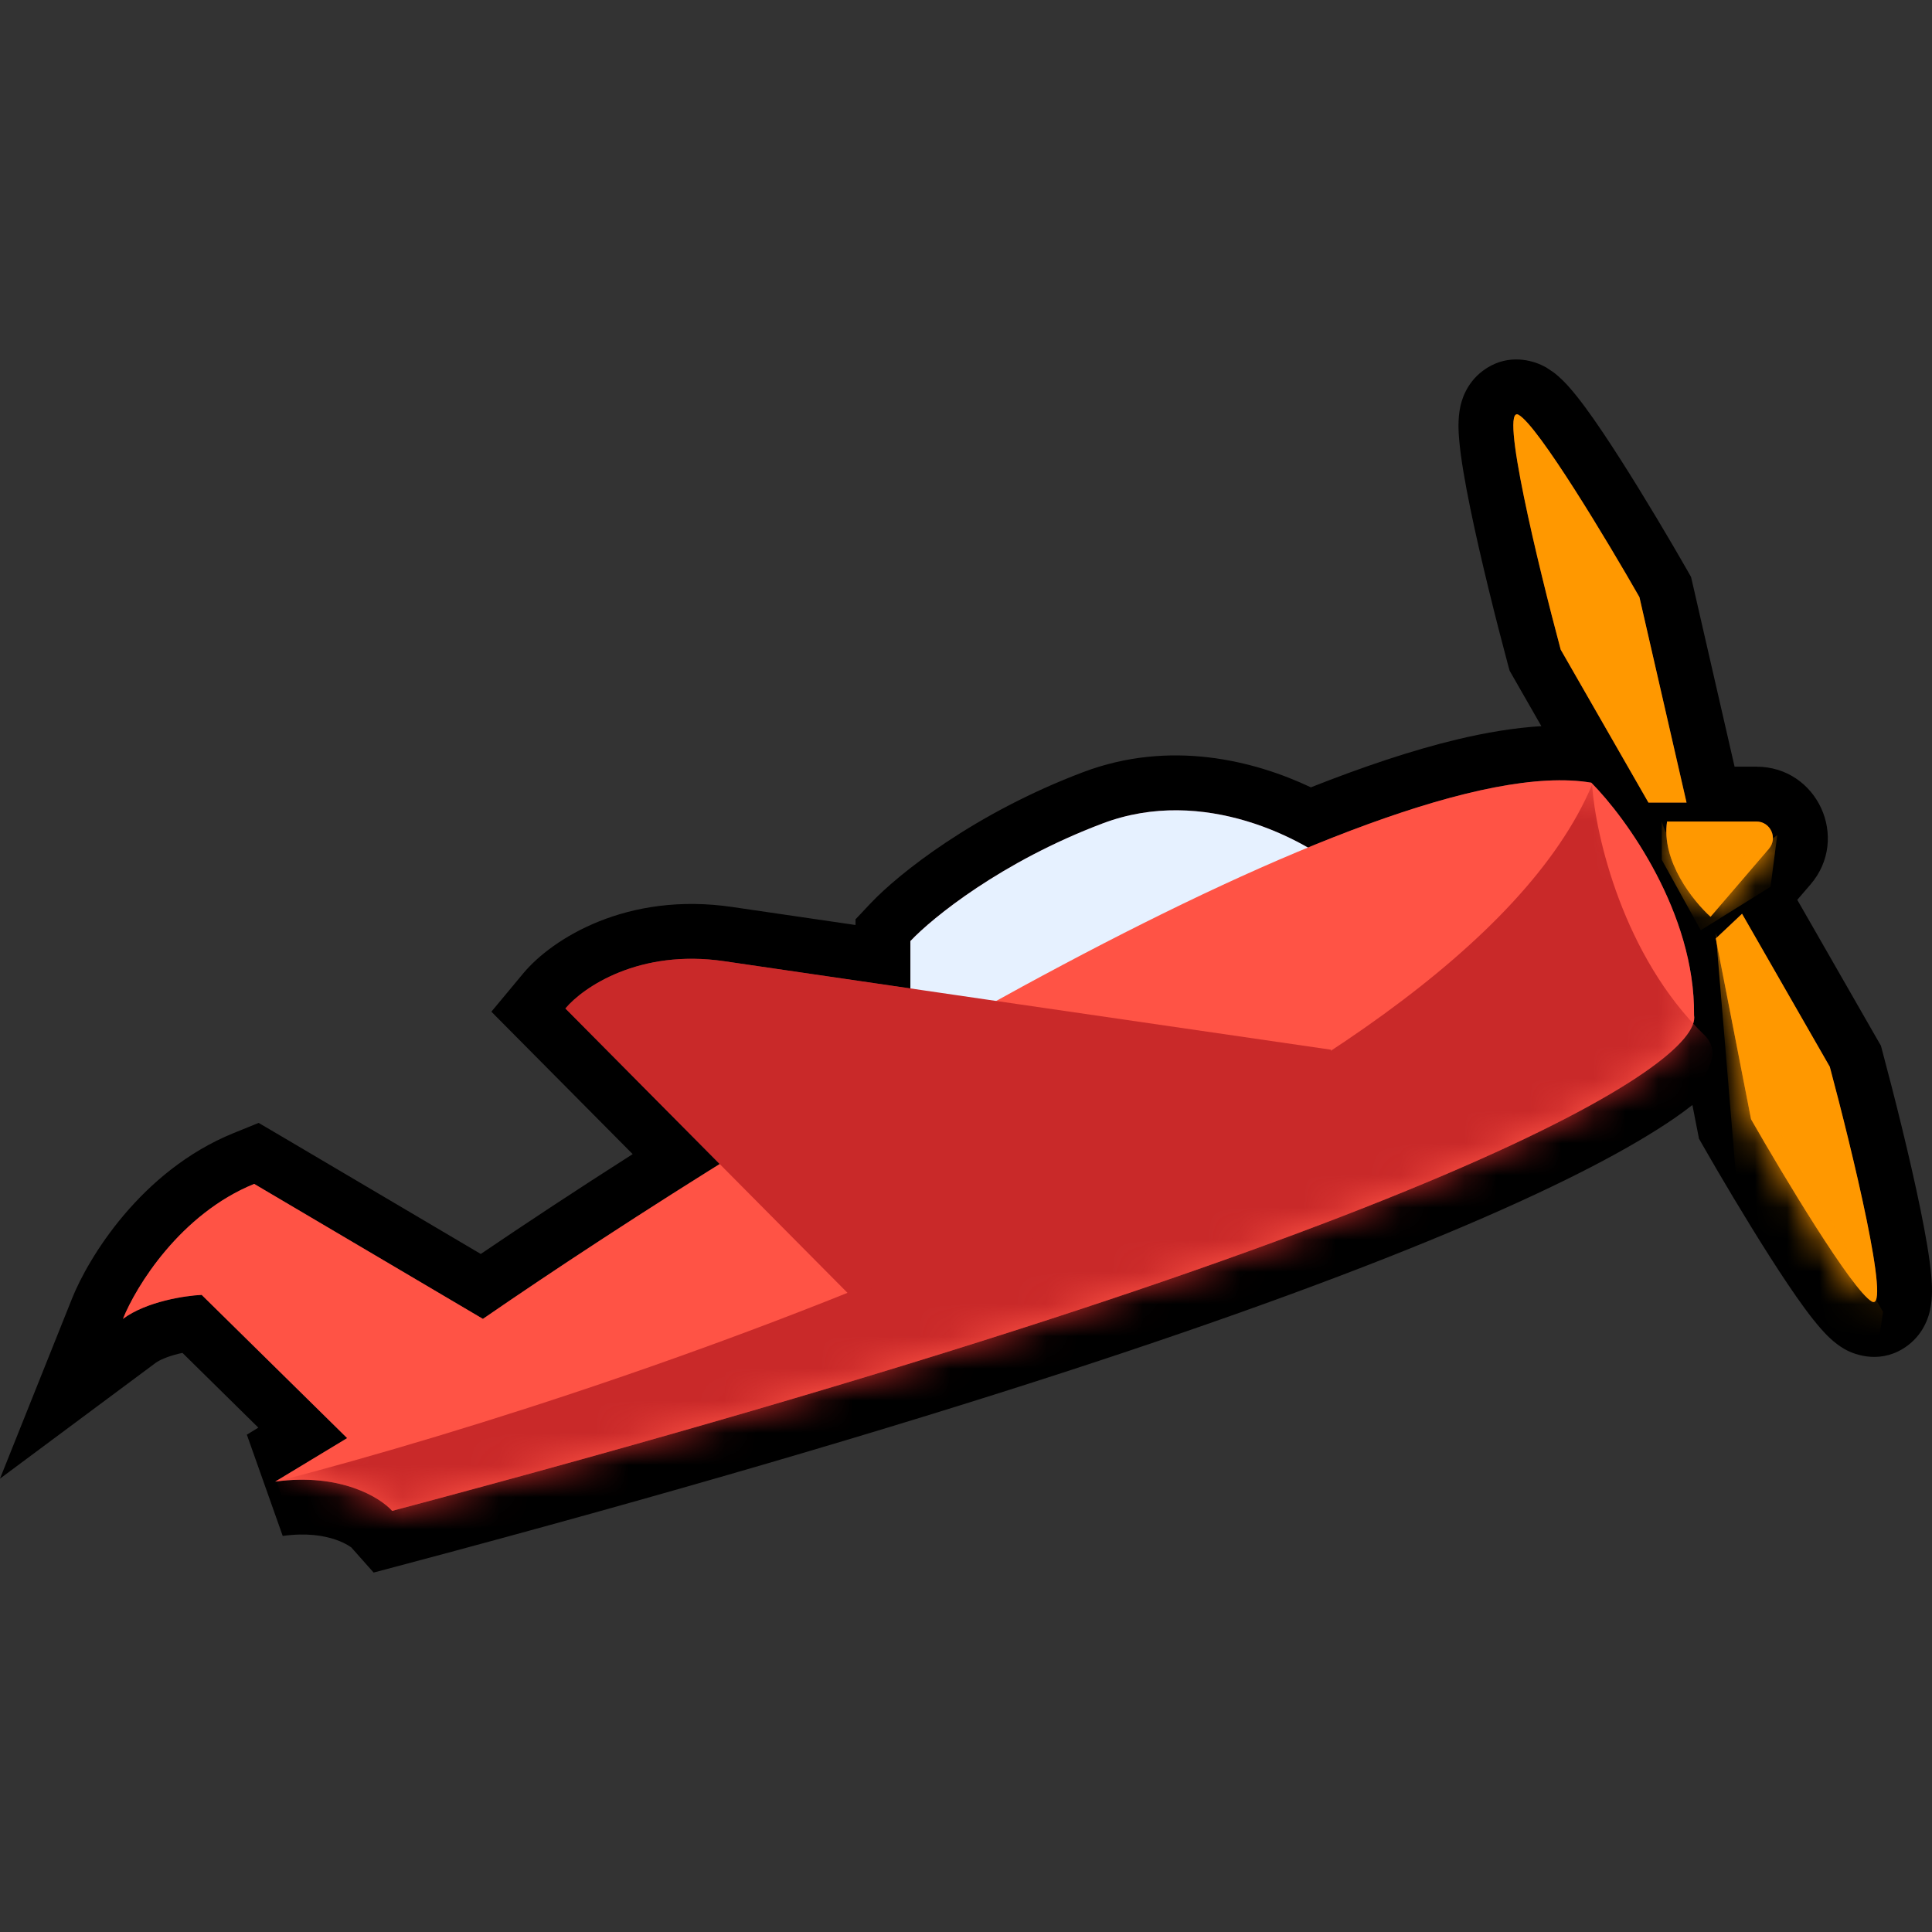 <svg width="60" height="60" viewBox="0 0 60 60" fill="none" xmlns="http://www.w3.org/2000/svg">
<rect x="0" y="0" width="60" height="60" fill="#333333" stroke="none"/>
<path fill-rule="evenodd" clip-rule="evenodd" d="M50.914 18.544L52.377 24.925H51.194L48.469 20.174C47.778 17.597 46.55 12.53 47.164 12.884C47.779 13.238 49.92 16.805 50.914 18.544ZM3.818 40.959C4.222 39.95 5.602 37.699 7.894 36.767L14.997 40.959C16.996 39.582 19.539 37.904 22.351 36.149L17.559 31.319C18.102 30.667 19.851 29.46 22.496 29.852C23.491 29.999 25.667 30.317 28.272 30.697V29.226C28.954 28.502 31.102 26.757 34.243 25.572C36.677 24.653 39.104 25.454 40.619 26.321C44.279 24.812 47.425 23.968 49.419 24.307C50.499 25.394 52.647 28.359 52.61 31.527C52.874 33.002 45.157 38.146 12.179 46.922C11.806 46.502 10.558 45.734 8.546 46.013L10.781 44.662L6.263 40.214C5.751 40.237 4.545 40.419 3.818 40.959ZM54.546 25.513H51.772C51.585 26.743 52.595 27.998 53.123 28.471L54.935 26.359C55.22 26.027 54.984 25.513 54.546 25.513ZM53.286 29.146L54.38 34.76C55.374 36.498 57.515 40.065 58.13 40.419C58.745 40.773 57.517 35.707 56.826 33.129L54.101 28.378L53.286 29.146Z" fill="#861730"/>
<path d="M46.054 11.513C46.734 11.007 47.448 11.147 47.858 11.33L48.014 11.408L48.25 11.566C48.471 11.734 48.64 11.92 48.736 12.028C48.903 12.217 49.075 12.438 49.242 12.664C49.577 13.119 49.956 13.689 50.332 14.278C51.088 15.462 51.887 16.814 52.393 17.699L52.517 17.918L52.574 18.163L53.869 23.81H54.546C56.439 23.81 57.46 26.031 56.227 27.468L55.816 27.945L58.302 32.282L58.414 32.475L58.47 32.688C58.82 33.992 59.31 35.94 59.636 37.531C59.796 38.312 59.932 39.076 59.98 39.648C60 39.887 60.025 40.293 59.942 40.676C59.913 40.81 59.787 41.383 59.24 41.79C58.462 42.368 57.642 42.103 57.28 41.895C56.943 41.701 56.686 41.419 56.558 41.274C56.391 41.086 56.219 40.865 56.052 40.639C55.717 40.184 55.338 39.614 54.962 39.025C54.206 37.841 53.407 36.489 52.901 35.604L52.763 35.361L52.709 35.085L52.559 34.317C52.385 34.452 52.202 34.589 52.007 34.723C50.671 35.642 48.583 36.749 45.528 38.052C39.403 40.665 29.141 44.17 12.618 48.568L11.603 48.837L10.906 48.052C10.949 48.1 10.286 47.49 8.78 47.7L7.666 44.555L8.023 44.337L5.667 42.016C5.626 42.025 5.583 42.032 5.541 42.043C5.179 42.134 4.94 42.246 4.834 42.325L0 45.92L2.237 40.327C2.732 39.088 4.366 36.363 7.252 35.19L8.033 34.873L8.76 35.3L14.931 38.943C16.32 38 17.917 36.946 19.648 35.842L15.26 31.419L16.251 30.228C17.148 29.152 19.473 27.684 22.746 28.168C23.478 28.276 24.853 28.476 26.569 28.727V28.55L27.033 28.058C27.895 27.142 30.263 25.253 33.642 23.978C36.338 22.961 38.94 23.615 40.711 24.451C42.319 23.816 43.851 23.299 45.247 22.965C46.142 22.751 47.028 22.602 47.868 22.551L46.992 21.021L46.882 20.828L46.824 20.615C46.474 19.311 45.984 17.363 45.658 15.771C45.498 14.991 45.364 14.227 45.316 13.655C45.295 13.416 45.269 13.01 45.352 12.627C45.382 12.492 45.507 11.92 46.054 11.513ZM49.419 24.307C47.425 23.968 44.279 24.812 40.62 26.32C39.105 25.454 36.676 24.654 34.243 25.572C31.102 26.758 28.953 28.501 28.271 29.226V30.697C25.667 30.317 23.491 30 22.497 29.852C19.851 29.461 18.103 30.667 17.559 31.319L22.35 36.15C19.539 37.904 16.996 39.581 14.997 40.959L7.893 36.767C5.602 37.698 4.222 39.949 3.818 40.959C4.545 40.418 5.752 40.237 6.264 40.214L10.782 44.662L8.545 46.014C10.557 45.734 11.806 46.502 12.179 46.921C45.154 38.146 52.873 33.002 52.61 31.527C52.648 28.36 50.498 25.394 49.419 24.307ZM53.285 29.146L54.38 34.759C55.373 36.498 57.514 40.062 58.129 40.418C58.744 40.772 57.517 35.708 56.826 33.13L54.1 28.378L53.285 29.146ZM51.772 25.512C51.586 26.742 52.595 27.997 53.123 28.471L54.935 26.359C55.22 26.026 54.984 25.512 54.546 25.512H51.772ZM47.165 12.885C46.55 12.531 47.777 17.597 48.468 20.175L51.194 24.925H52.378L50.914 18.544C49.921 16.805 47.78 13.24 47.165 12.885Z" fill="black"/>
<path d="M34.244 25.572C37.385 24.386 40.515 26.066 41.687 27.053L28.273 34.387V29.226C28.954 28.502 31.103 26.757 34.244 25.572Z" fill="#E6F1FF"/>
<path d="M7.894 36.767C5.602 37.699 4.222 39.95 3.818 40.959C4.545 40.419 5.751 40.237 6.263 40.214L10.781 44.662L8.546 46.013C10.558 45.734 11.806 46.502 12.179 46.922C45.157 38.146 52.874 33.002 52.61 31.527C52.647 28.359 50.499 25.394 49.419 24.307C42.842 23.189 23.731 34.943 14.997 40.959L7.894 36.767Z" fill="#FF5345"/>
<path d="M54.546 25.513H51.772C51.585 26.743 52.595 27.998 53.123 28.471L54.935 26.359C55.22 26.027 54.984 25.513 54.546 25.513Z" fill="#FF9800"/>
<mask id="mask0_1660_4038" style="mask-type:alpha" maskUnits="userSpaceOnUse" x="51" y="25" width="5" height="4">
<path d="M54.545 25.513H51.77C51.584 26.743 52.593 27.998 53.121 28.471L54.933 26.359C55.219 26.027 54.983 25.513 54.545 25.513Z" fill="#8CA5AF"/>
</mask>
<g mask="url(#mask0_1660_4038)">
<path d="M55.195 25.933C52.94 27.74 51.864 26.406 51.608 25.513V26.701L52.819 28.89L54.985 27.54L55.195 25.933Z" fill="#FF9800"/>
</g>
<path d="M54.381 34.759L53.286 29.146L54.101 28.378L56.826 33.129C57.517 35.707 58.745 40.773 58.13 40.419C57.516 40.065 55.374 36.498 54.381 34.759Z" fill="#FF9800"/>
<path d="M50.914 18.544L52.377 24.925H51.194L48.469 20.174C47.778 17.597 46.55 12.53 47.165 12.884C47.779 13.238 49.921 16.805 50.914 18.544Z" fill="#FF9800"/>
<mask id="mask1_1660_4038" style="mask-type:alpha" maskUnits="userSpaceOnUse" x="3" y="24" width="50" height="23">
<path d="M7.894 36.767C5.602 37.699 4.222 39.95 3.818 40.959C4.545 40.419 5.751 40.237 6.263 40.214L10.781 44.662L8.546 46.013C10.558 45.734 11.806 46.502 12.179 46.922C45.157 38.146 52.874 33.002 52.61 31.527C52.647 28.359 50.499 25.394 49.419 24.307C42.842 23.189 23.731 34.943 14.997 40.959L7.894 36.767Z" fill="#D9D9D9"/>
</mask>
<g mask="url(#mask1_1660_4038)">
<path d="M52.937 32.151C50.403 29.692 49.552 25.94 49.443 24.372C45.27 34.284 20.471 42.927 8.593 46.009C8.802 46.684 9.282 48.012 9.524 47.919C9.767 47.825 22.217 46.87 28.413 46.405C37.643 42.678 55.471 34.61 52.937 32.151Z" fill="#C92929"/>
</g>
<path d="M22.496 29.852C19.85 29.46 18.102 30.667 17.559 31.319L26.362 40.193C36.517 37.601 41.128 34.27 41.338 32.6C36.159 31.847 25.142 30.243 22.496 29.852Z" fill="#C92929"/>
<mask id="mask2_1660_4038" style="mask-type:alpha" maskUnits="userSpaceOnUse" x="53" y="28" width="6" height="13">
<path d="M54.38 34.759L53.286 29.146L54.101 28.378L56.826 33.129C57.517 35.707 58.745 40.773 58.13 40.419C57.515 40.065 55.374 36.498 54.38 34.759Z" fill="#8CA5AF"/>
</mask>
<g mask="url(#mask2_1660_4038)">
<path d="M55.079 34.806L53.286 28.983L54.264 40.745L58.246 42.329L58.479 40.745L55.079 34.806Z" fill="#FF9800"/>
</g>
</svg>

